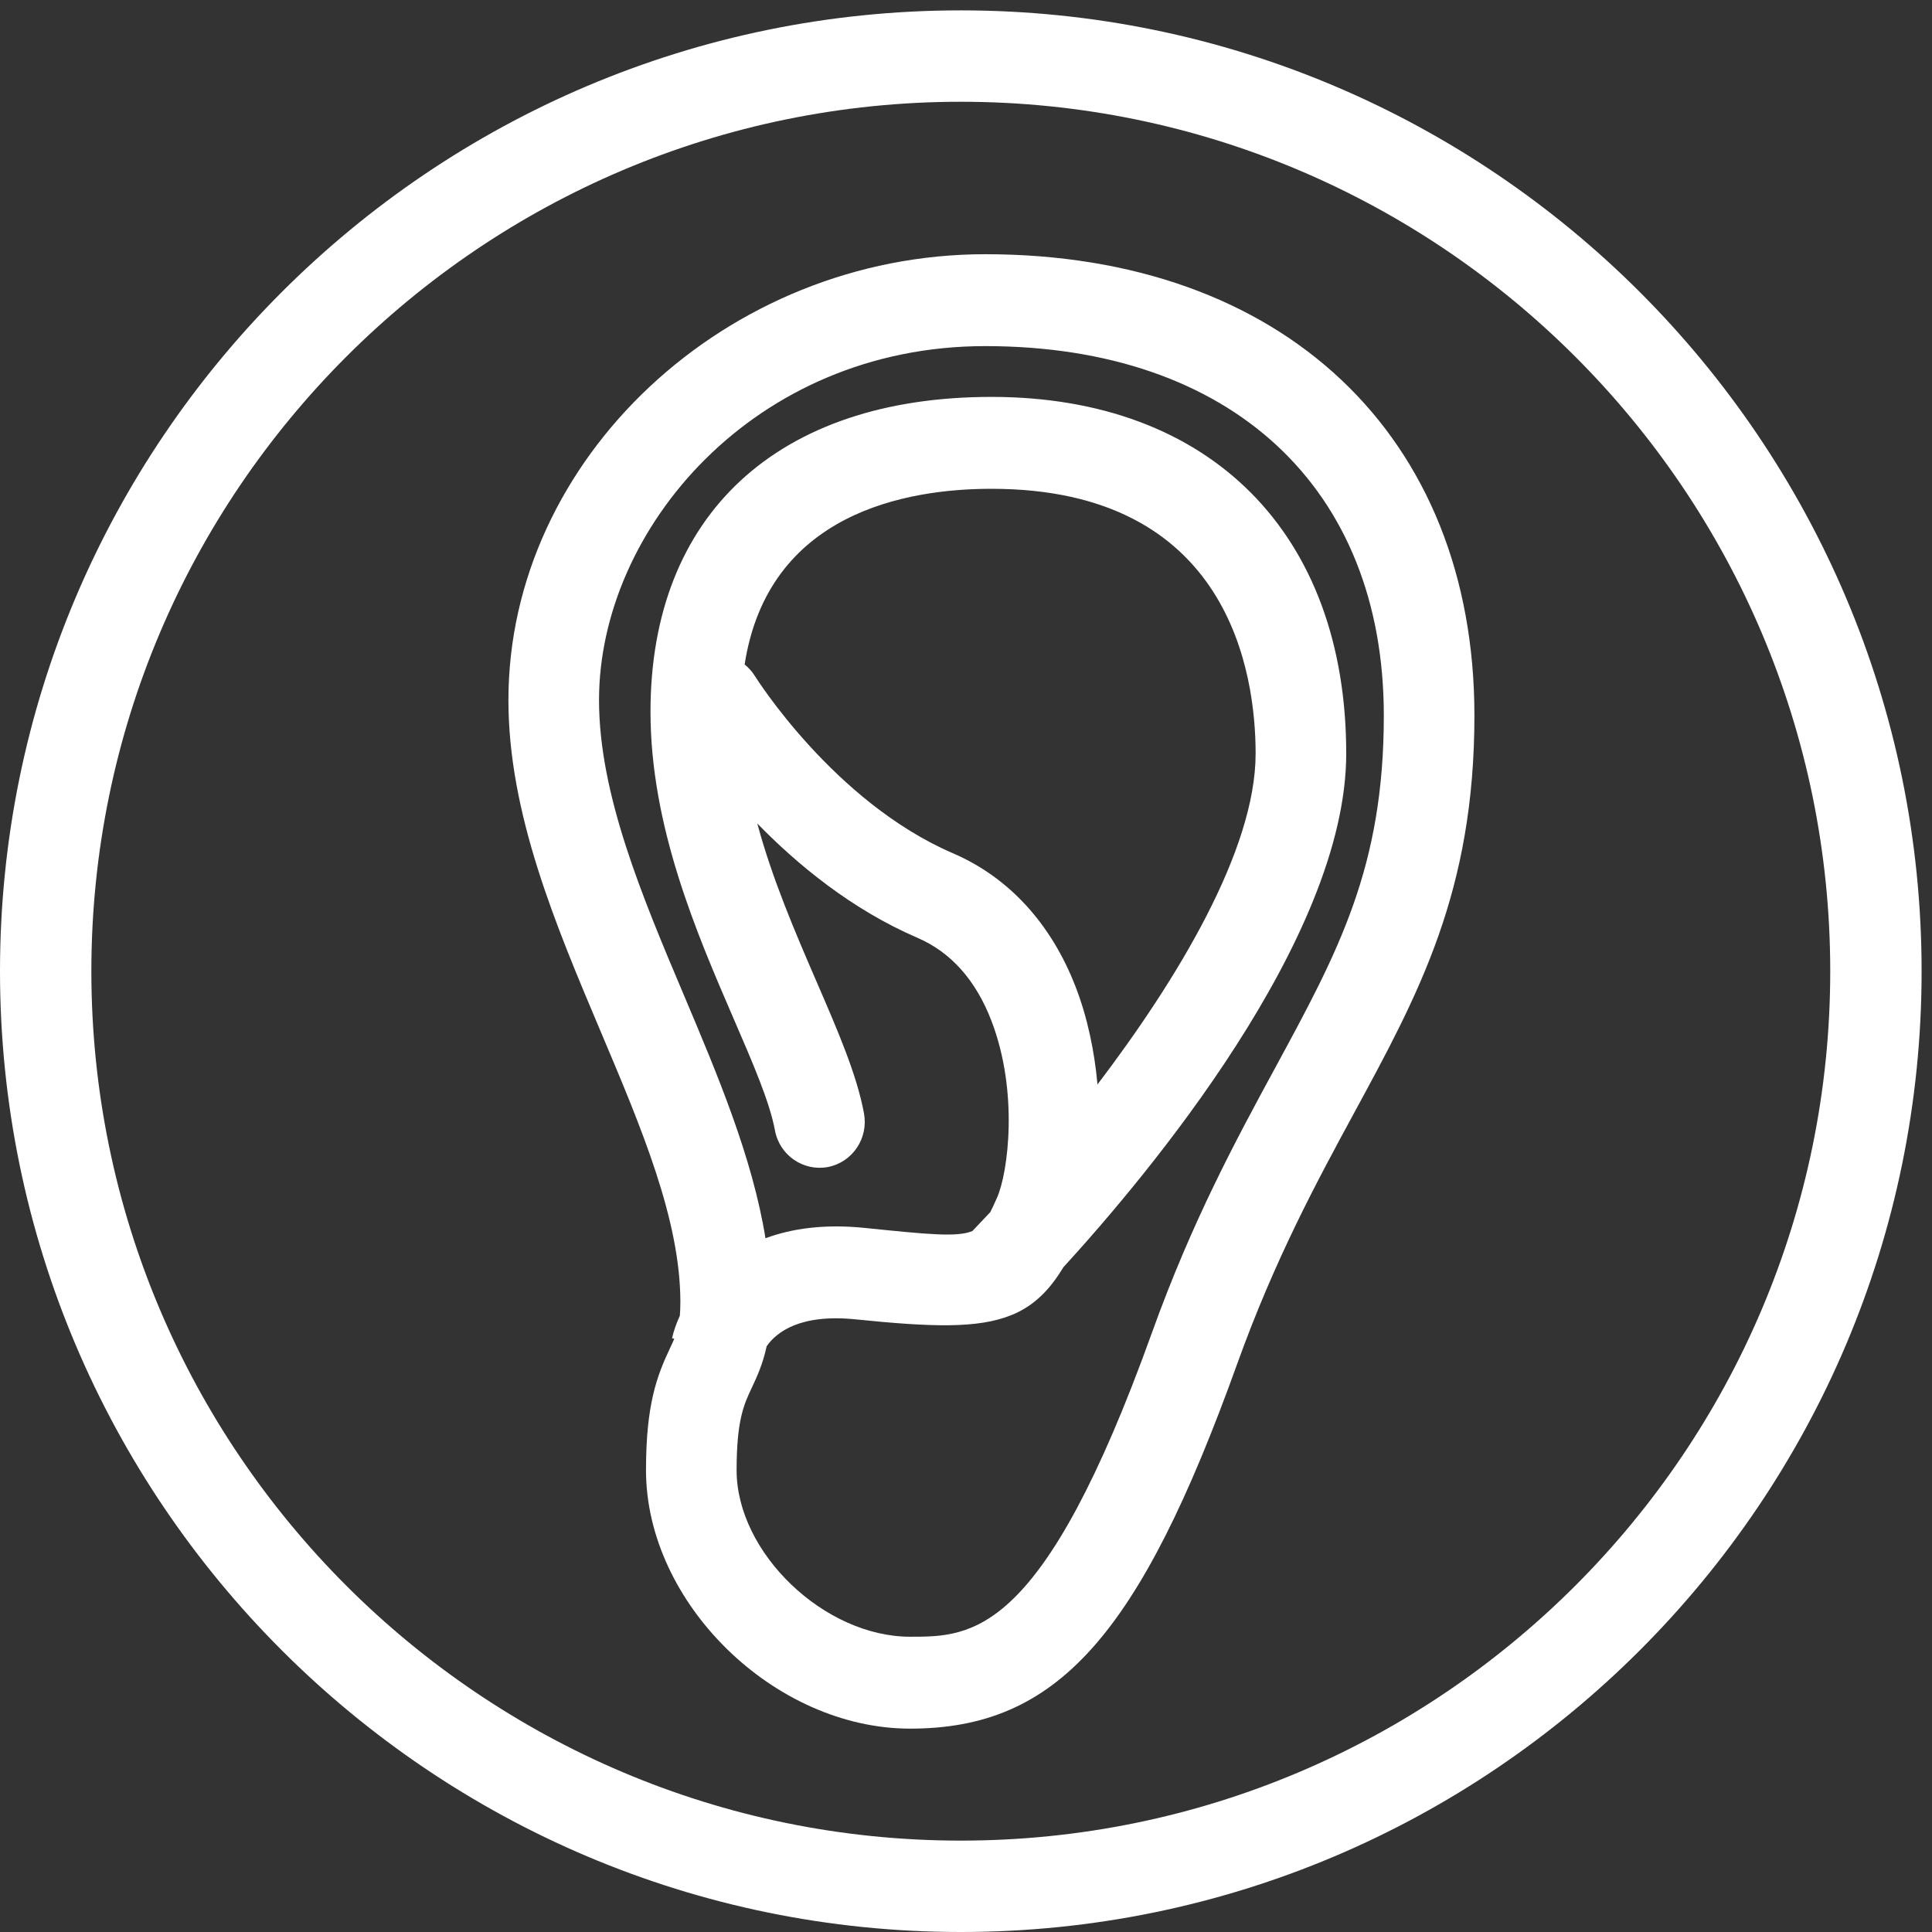 
<svg width="76px" height="76px" viewBox="0 0 76 76" version="1.1" xmlns="http://www.w3.org/2000/svg" xmlns:xlink="http://www.w3.org/1999/xlink">

    <rect x="0" y="0" width="76" height="76" fill="#333333" stroke="none"/>

    <defs>
        <polygon points="0 76 0 0.408 75.591 0.408 75.591 76"></polygon>
    </defs>
    <g  stroke="none" stroke-width="1" fill="none" fill-rule="evenodd">
        <g  transform="translate(-688, -1415)">
            <g  transform="translate(688, 1415)">
                <g >
                    <g >
                        <g >
                            <mask  fill="white">
                                <use xlink:href="#path-1"></use>
                            </mask>
                            <g ></g>
                            <path d="M37.796,72.405 C18.937,72.405 3.594,57.063 3.594,38.204 C3.594,19.346 18.937,4.003 37.796,4.003 C56.655,4.003 71.997,19.346 71.997,38.204 C71.997,57.063 56.655,72.405 37.796,72.405 M37.796,0.408 C16.955,0.408 -0,17.363 -0,38.204 C-0,59.045 16.955,76 37.796,76 C58.636,76 75.591,59.045 75.591,38.204 C75.591,17.363 58.636,0.408 37.796,0.408"  fill="#ffffff" mask="url(#mask-2)"></path>
                        </g>
                        <path d="M42.314,38.824 C41.35,36.328 39.68,34.509 37.482,33.563 C32.803,31.549 29.726,26.643 29.689,26.582 C29.58,26.407 29.443,26.263 29.292,26.139 C30.217,20.179 35.645,19.228 39,19.228 C48.38,19.228 49.393,26.513 49.393,29.645 C49.393,33.451 46.302,38.542 43.172,42.66 C43.055,41.362 42.783,40.039 42.314,38.824 M50.165,42.001 C48.634,44.823 46.898,48.022 45.319,52.413 C41.016,64.385 38.246,64.385 35.803,64.385 C32.421,64.385 28.976,61.08 28.976,57.835 C28.976,55.857 29.266,55.243 29.573,54.592 C29.775,54.162 30.006,53.666 30.159,52.956 C30.546,52.403 31.473,51.677 33.656,51.9 C36.624,52.203 38.464,52.27 39.78,51.734 C39.827,51.717 39.872,51.699 39.918,51.678 C40.696,51.326 41.291,50.747 41.829,49.852 C45.103,46.274 52.957,36.931 52.957,29.645 C52.957,20.99 47.609,15.613 39,15.613 C30.602,15.613 25.589,20.242 25.589,27.995 C25.589,32.511 27.402,36.703 28.858,40.07 C29.621,41.832 30.279,43.354 30.484,44.464 C30.665,45.445 31.597,46.087 32.565,45.908 C33.532,45.723 34.169,44.779 33.987,43.797 C33.707,42.281 32.973,40.583 32.122,38.618 C31.283,36.677 30.378,34.578 29.79,32.394 C31.373,34.018 33.507,35.779 36.09,36.891 C37.402,37.456 38.38,38.55 38.995,40.143 C40.073,42.933 39.665,46.11 39.22,47.115 C39.123,47.331 39.039,47.518 38.957,47.681 C38.704,47.952 38.467,48.202 38.249,48.428 C37.637,48.673 36.537,48.561 34.013,48.303 C32.435,48.141 31.15,48.326 30.112,48.709 C29.598,45.531 28.237,42.303 26.908,39.159 C25.264,35.272 23.564,31.252 23.564,27.54 C23.564,20.815 29.668,13.615 38.754,13.615 C48.427,13.615 54.436,19.184 54.436,28.148 C54.436,34.129 52.644,37.431 50.165,42.001 M38.754,10 C28.588,10 20,18.032 20,27.54 C20,31.994 21.846,36.361 23.632,40.584 C25.243,44.394 26.764,47.993 26.764,51.224 C26.764,51.431 26.756,51.603 26.743,51.758 C26.599,52.073 26.495,52.376 26.437,52.643 L26.525,52.663 C26.476,52.779 26.42,52.899 26.357,53.032 C25.84,54.129 25.412,55.248 25.412,57.835 C25.412,63.06 30.462,68 35.803,68 C41.565,68 44.812,64.379 48.668,53.652 C50.153,49.521 51.818,46.453 53.287,43.744 C55.816,39.083 58,35.057 58,28.148 C58,17.123 50.445,10 38.754,10"  fill="#ffffff"></path>
                    </g>
                </g>
            </g>
        </g>
    </g>
</svg>
